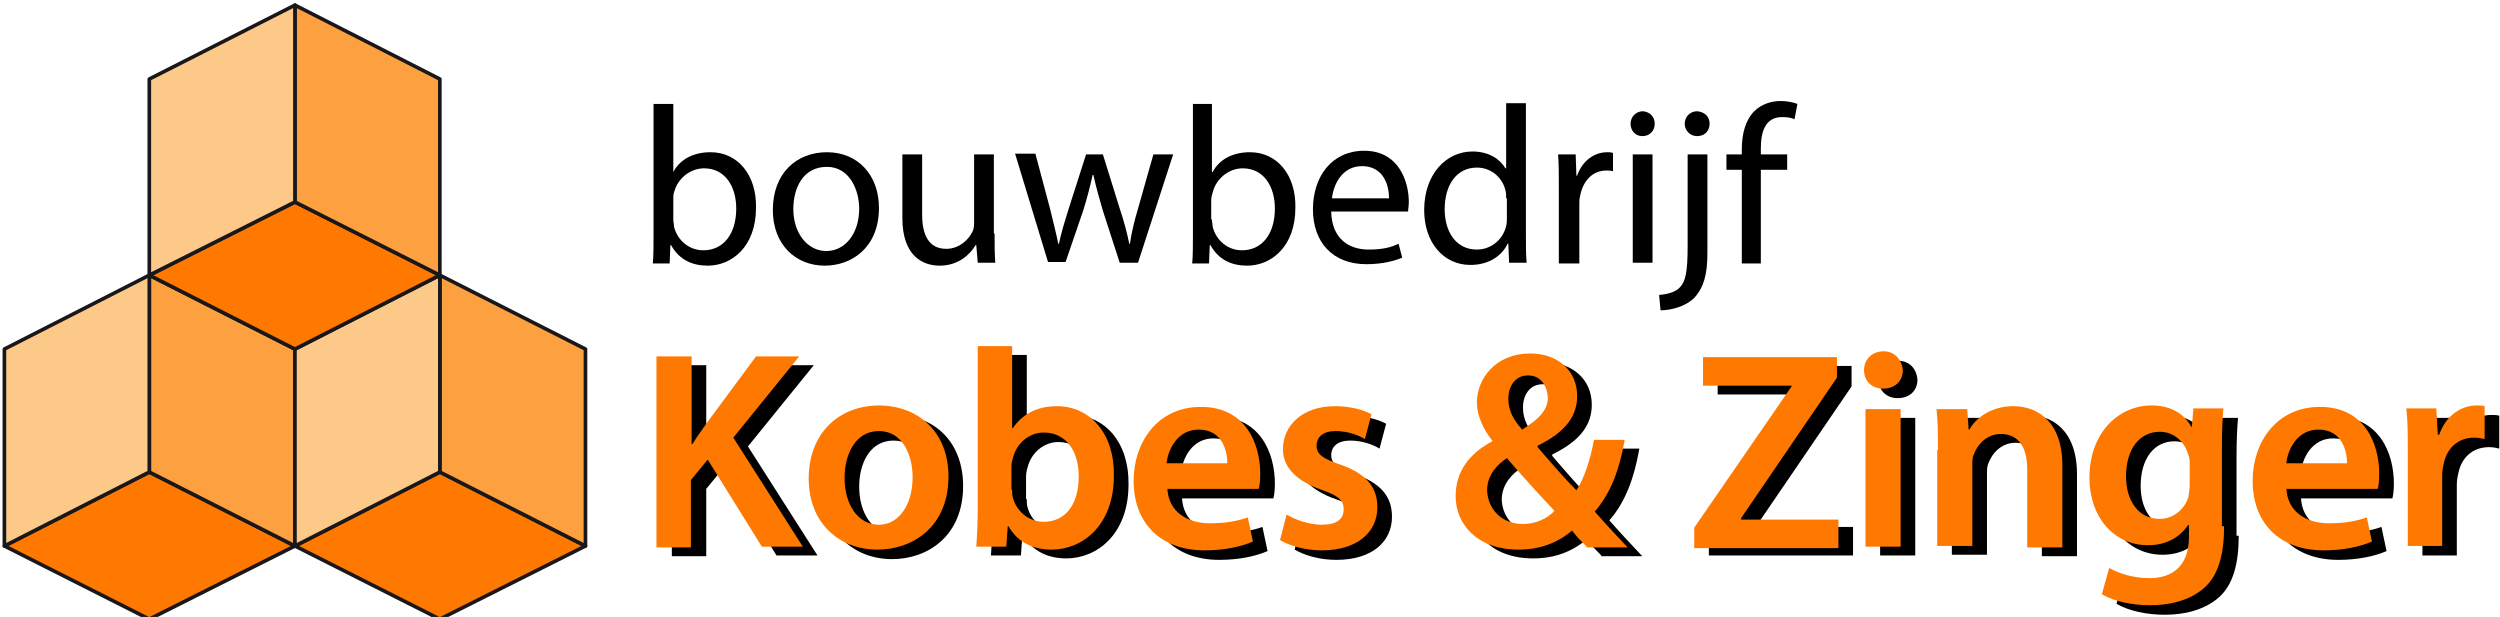 <?xml version="1.0" encoding="utf-8"?>
<!-- Generator: Adobe Illustrator 26.3.1, SVG Export Plug-In . SVG Version: 6.00 Build 0)  -->
<svg version="1.1" id="Laag_1" xmlns="http://www.w3.org/2000/svg" xmlns:xlink="http://www.w3.org/1999/xlink" x="0px" y="0px"
	 viewBox="0 0 341.6 84.3" style="enable-background:new 0 0 341.6 84.3;" xml:space="preserve">
<style type="text/css">
	.st0{fill:#FF7800;stroke:#1A171B;stroke-width:0.5;stroke-linejoin:round;}
	.st1{fill:#FDA03F;stroke:#1A171B;stroke-width:0.5;stroke-linejoin:round;}
	.st2{fill:#FDC989;stroke:#1A171B;stroke-width:0.5;stroke-linejoin:round;}
	.st3{fill:#FF7800;}
</style>
<g>
	<path d="M91.8,49.9h4.7v12h0.1c0.6-1,1.3-1.9,1.9-2.8l6.8-9.2h5.9l-9,11.1l9.5,14.9h-5.6L98.8,64l-2.3,2.8v9.2h-4.7V49.9z"/>
	<path d="M131.6,66.4c0,6.9-4.9,10-9.7,10c-5.3,0-9.4-3.7-9.4-9.7c0-6.2,4.1-10,9.7-10C127.9,56.7,131.6,60.6,131.6,66.4z
		 M117.4,66.5c0,3.6,1.8,6.4,4.7,6.4c2.7,0,4.6-2.7,4.6-6.4c0-2.9-1.3-6.3-4.6-6.3C118.8,60.2,117.4,63.4,117.4,66.5z"/>
	<path d="M135.5,48.5h4.8v11.2h0.1c1.2-1.8,3.2-3,6-3c4.6,0,7.9,3.8,7.8,9.5c0,6.8-4.3,10.1-8.5,10.1c-2.4,0-4.6-0.9-5.9-3.2h-0.1
		l-0.2,2.8h-4.1c0.1-1.3,0.2-3.4,0.2-5.3V48.5z M140.3,68.2c0,0.4,0,0.8,0.1,1.1c0.5,1.9,2.2,3.3,4.2,3.3c3,0,4.8-2.4,4.8-6.2
		c0-3.3-1.6-6-4.8-6c-1.9,0-3.7,1.4-4.2,3.5c-0.1,0.3-0.2,0.8-0.2,1.2V68.2z"/>
	<path d="M161.5,67.9c0.1,3.4,2.8,4.9,5.8,4.9c2.2,0,3.8-0.3,5.2-0.8l0.7,3.3c-1.6,0.7-3.9,1.2-6.6,1.2c-6.1,0-9.7-3.8-9.7-9.5
		c0-5.2,3.2-10.1,9.2-10.1c6.1,0,8.1,5,8.1,9.2c0,0.9-0.1,1.6-0.2,2H161.5z M169.7,64.5c0-1.7-0.7-4.6-3.9-4.6
		c-2.9,0-4.2,2.7-4.4,4.6H169.7z"/>
	<path d="M177.8,71.6c1.1,0.7,3.1,1.4,4.8,1.4c2.1,0,3-0.8,3-2.1c0-1.3-0.8-1.9-3.1-2.7c-3.7-1.3-5.2-3.3-5.2-5.5
		c0-3.3,2.7-5.9,7.1-5.9c2.1,0,3.9,0.5,5,1.1l-0.9,3.4c-0.8-0.5-2.3-1.1-4-1.1c-1.7,0-2.6,0.8-2.6,2c0,1.2,0.9,1.8,3.3,2.6
		c3.4,1.2,5,3,5,5.8c0,3.4-2.7,5.9-7.6,5.9c-2.3,0-4.3-0.6-5.7-1.4L177.8,71.6z"/>
	<path d="M218.8,75.9c-0.7-0.7-1.3-1.3-2-2.2c-2,1.7-4.4,2.6-7.3,2.6c-5.8,0-8.6-3.6-8.6-7.3c0-3.5,2-5.9,5-7.5v-0.1
		c-1.2-1.5-2.1-3.4-2.1-5.2c0-3.2,2.5-6.7,7.3-6.7c3.7,0,6.4,2.3,6.4,5.8c0,2.7-1.5,4.9-5.4,6.8l0,0.2c1.8,2.1,3.8,4.4,5.3,5.9
		c1.1-1.7,1.9-4.2,2.4-6.9h4.2c-0.7,4-1.9,7.3-4.1,9.8c1.4,1.6,2.9,3.2,4.5,4.9H218.8z M210.1,72.9c1.8,0,3.4-0.8,4.3-1.8
		c-1.6-1.7-4.1-4.4-6.5-7.2c-1.2,0.8-2.7,2.2-2.7,4.4C205.3,70.8,207.2,72.9,210.1,72.9L210.1,72.9z M210.8,52.5
		c-1.8,0-2.7,1.5-2.7,3.2c0,1.6,0.7,2.9,1.9,4.2c2.2-1.4,3.5-2.6,3.5-4.4C213.4,54.1,212.6,52.5,210.8,52.5L210.8,52.5z"/>
	<path d="M233.5,73.3L246.8,54v-0.1h-12.1v-3.9H253v2.8l-13.1,19.2V72h13.3v3.9h-19.7V73.3z"/>
	<path d="M262,51.9c0,1.4-1,2.5-2.7,2.5c-1.6,0-2.6-1.1-2.6-2.5c0-1.5,1.1-2.6,2.7-2.6C260.9,49.3,261.9,50.4,262,51.9z M256.9,75.9
		V57.1h4.8v18.8H256.9z"/>
	<path d="M266.8,62.7c0-2.2,0-4-0.2-5.6h4.2l0.2,2.8h0.1c0.8-1.5,2.9-3.2,6-3.2c3.3,0,6.7,2.1,6.7,8.1v11.2h-4.8V65.3
		c0-2.7-1-4.8-3.6-4.8c-1.9,0-3.2,1.4-3.7,2.8c-0.2,0.4-0.2,1-0.2,1.5v11h-4.8V62.7z"/>
	<path d="M305.9,73.2c0,3.9-0.8,6.8-2.8,8.5c-2,1.7-4.7,2.3-7.3,2.3c-2.4,0-4.9-0.5-6.6-1.5l1-3.6c1.2,0.7,3.2,1.4,5.5,1.4
		c3.1,0,5.4-1.6,5.4-5.7V73h-0.1c-1.1,1.7-3,2.8-5.5,2.8c-4.7,0-8-3.9-8-9.2c0-6.2,4-9.9,8.5-9.9c2.9,0,4.6,1.4,5.4,2.9h0.1l0.2-2.5
		h4.1c-0.1,1.3-0.2,2.8-0.2,5.4V73.2z M301.2,64.7c0-0.4,0-0.9-0.2-1.3c-0.5-1.7-1.9-3.1-3.9-3.1c-2.7,0-4.6,2.3-4.6,6.1
		c0,3.2,1.6,5.8,4.6,5.8c1.8,0,3.3-1.2,3.9-2.9c0.1-0.5,0.2-1.2,0.2-1.7V64.7z"/>
	<path d="M314.4,67.9c0.1,3.4,2.8,4.9,5.8,4.9c2.2,0,3.8-0.3,5.2-0.8l0.7,3.3c-1.6,0.7-3.9,1.2-6.6,1.2c-6.1,0-9.7-3.8-9.7-9.5
		c0-5.2,3.2-10.1,9.2-10.1c6.1,0,8.1,5,8.1,9.2c0,0.9-0.1,1.6-0.2,2H314.4z M322.7,64.5c0-1.7-0.7-4.6-3.9-4.6
		c-2.9,0-4.2,2.7-4.4,4.6H322.7z"/>
	<path d="M331,63.2c0-2.5,0-4.4-0.2-6.1h4.1l0.2,3.6h0.2c0.9-2.7,3.1-4,5.1-4c0.5,0,0.7,0,1.1,0.1v4.5c-0.4-0.1-0.8-0.2-1.4-0.2
		c-2.3,0-3.8,1.5-4.2,3.6c-0.1,0.4-0.2,0.9-0.2,1.5v9.7H331V63.2z"/>
</g>
<g>
	<polygon class="st0" points="0.6,74.6 20.4,84.6 40.3,74.6 20.4,64.5 	"/>
	<polygon class="st1" points="20.4,37.6 20.4,64.5 40.3,74.6 40.3,47.7 	"/>
	<polygon class="st2" points="20.4,37.6 0.6,47.7 0.6,74.6 20.4,64.5 	"/>
</g>
<g>
	<polygon class="st0" points="40.3,74.6 60.1,84.6 80,74.6 60.1,64.5 	"/>
	<polygon class="st1" points="60.1,37.6 60.1,64.5 80,74.6 80,47.7 	"/>
	<polygon class="st2" points="60.1,37.6 40.3,47.7 40.3,74.6 60.1,64.5 	"/>
</g>
<g>
	<polygon class="st0" points="20.4,37.6 40.3,47.7 60.1,37.6 40.3,27.6 	"/>
	<polygon class="st1" points="40.3,0.7 40.3,27.6 60.1,37.6 60.1,10.8 	"/>
	<polygon class="st2" points="40.3,0.7 20.4,10.8 20.4,37.6 40.3,27.6 	"/>
</g>
<g>
	<path d="M89.3,14.2H92v9.3H92c0.9-1.7,2.7-2.7,5.1-2.7c3.7,0,6.3,3.1,6.2,7.6c0,5.3-3.3,7.9-6.6,7.9c-2.1,0-3.9-0.8-5-2.8h-0.1
		l-0.1,2.5h-2.3c0.1-1,0.1-2.5,0.1-3.8V14.2z M92,30c0,0.3,0.1,0.7,0.1,1c0.5,1.9,2.1,3.2,4,3.2c2.8,0,4.5-2.3,4.5-5.7
		c0-3-1.5-5.5-4.4-5.5c-1.8,0-3.6,1.3-4.1,3.3C92,26.5,92,26.9,92,27.3V30z"/>
	<path d="M120.1,28.4c0,5.5-3.8,7.9-7.4,7.9c-4,0-7.1-2.9-7.1-7.6c0-5,3.2-7.9,7.4-7.9C117.2,20.8,120.1,23.9,120.1,28.4z
		 M108.4,28.6c0,3.2,1.9,5.7,4.5,5.7c2.6,0,4.5-2.4,4.5-5.8c0-2.5-1.3-5.7-4.4-5.7C109.7,22.8,108.4,25.7,108.4,28.6z"/>
	<path d="M135.9,31.9c0,1.5,0,2.9,0.1,4h-2.4l-0.2-2.4h-0.1c-0.7,1.2-2.3,2.8-4.9,2.8c-2.3,0-5.1-1.3-5.1-6.5v-8.7h2.7v8.2
		c0,2.8,0.9,4.7,3.3,4.7c1.8,0,3.1-1.3,3.6-2.4c0.2-0.4,0.2-0.9,0.2-1.4v-9.1h2.7V31.9z"/>
	<path d="M141.5,21.1l2,7.5c0.4,1.7,0.8,3.2,1.1,4.7h0.1c0.3-1.5,0.8-3.1,1.3-4.7l2.4-7.5h2.3l2.3,7.4c0.6,1.8,1,3.3,1.3,4.8h0.1
		c0.2-1.5,0.6-3.1,1.1-4.8l2.1-7.4h2.7l-4.8,14.8H153l-2.3-7.1c-0.5-1.7-0.9-3.1-1.3-4.9h-0.1c-0.4,1.8-0.8,3.3-1.3,4.9l-2.4,7h-2.4
		l-4.5-14.8H141.5z"/>
	<path d="M162.9,14.2h2.7v9.3h0.1c0.9-1.7,2.7-2.7,5.1-2.7c3.7,0,6.3,3.1,6.2,7.6c0,5.3-3.3,7.9-6.6,7.9c-2.1,0-3.9-0.8-5-2.8h-0.1
		l-0.1,2.5h-2.3c0.1-1,0.1-2.5,0.1-3.8V14.2z M165.6,30c0,0.3,0.1,0.7,0.1,1c0.5,1.9,2.1,3.2,4,3.2c2.8,0,4.5-2.3,4.5-5.7
		c0-3-1.5-5.5-4.4-5.5c-1.8,0-3.6,1.3-4.1,3.3c-0.1,0.3-0.2,0.7-0.2,1.1V30z"/>
	<path d="M181.9,29c0.1,3.6,2.4,5.1,5.1,5.1c1.9,0,3.1-0.3,4.1-0.8l0.5,1.9c-0.9,0.4-2.6,0.9-4.9,0.9c-4.6,0-7.3-3-7.3-7.5
		s2.6-8,7-8c4.8,0,6.1,4.3,6.1,7c0,0.6-0.1,1-0.1,1.3H181.9z M189.8,27.1c0-1.7-0.7-4.4-3.7-4.4c-2.7,0-3.9,2.5-4.1,4.4H189.8z"/>
	<path d="M208.5,14.2v17.9c0,1.3,0,2.8,0.1,3.8h-2.4l-0.1-2.6H206c-0.8,1.7-2.6,2.9-5.1,2.9c-3.6,0-6.3-3-6.3-7.5c0-4.9,3-8,6.6-8
		c2.3,0,3.8,1.1,4.5,2.3h0.1v-8.9H208.5z M205.8,27.1c0-0.3,0-0.8-0.1-1.1c-0.4-1.7-1.9-3.1-3.9-3.1c-2.8,0-4.4,2.4-4.4,5.7
		c0,3,1.5,5.5,4.4,5.5c1.8,0,3.5-1.2,4-3.2c0.1-0.4,0.1-0.7,0.1-1.2V27.1z"/>
	<path d="M213,25.7c0-1.7,0-3.2-0.1-4.6h2.4l0.1,2.9h0.1c0.7-2,2.3-3.2,4.1-3.2c0.3,0,0.5,0,0.8,0.1v2.5c-0.3-0.1-0.6-0.1-0.9-0.1
		c-1.9,0-3.2,1.4-3.6,3.5c-0.1,0.4-0.1,0.8-0.1,1.3v7.9H213V25.7z"/>
	<path d="M226.1,16.9c0,0.9-0.6,1.7-1.7,1.7c-0.9,0-1.6-0.7-1.6-1.7c0-0.9,0.7-1.7,1.7-1.7C225.5,15.3,226.1,16,226.1,16.9z
		 M223.1,35.9V21.1h2.7v14.8H223.1z"/>
	<path d="M226.7,40.3c1.2-0.1,2.3-0.4,2.9-1.1c0.7-0.8,1-2,1-5.6V21.1h2.7v13.5c0,2.9-0.5,4.7-1.8,6.1c-1.2,1.2-3.2,1.7-4.6,1.7
		L226.7,40.3z M233.6,16.9c0,0.9-0.6,1.7-1.7,1.7c-1,0-1.7-0.8-1.7-1.7c0-0.9,0.7-1.7,1.7-1.7C233,15.3,233.6,16,233.6,16.9z"/>
	<path d="M238,35.9V23.2h-2.1v-2.1h2.1v-0.7c0-2.1,0.5-4,1.7-5.2c1-1,2.4-1.4,3.6-1.4c0.9,0,1.8,0.2,2.3,0.4l-0.4,2.1
		c-0.4-0.2-0.9-0.3-1.7-0.3c-2.3,0-2.9,2-2.9,4.3v0.8h3.6v2.1h-3.6v12.8H238z"/>
	<path class="st3" d="M89.8,48.7h4.7v12h0.1c0.6-1,1.3-1.9,1.9-2.8l6.8-9.2h5.9l-9,11.1l9.5,14.9h-5.6l-7.4-11.9l-2.3,2.8v9.2h-4.7
		V48.7z"/>
	<path class="st3" d="M129.6,65.1c0,6.9-4.9,10-9.7,10c-5.3,0-9.4-3.7-9.4-9.7c0-6.2,4.1-10,9.7-10
		C125.9,55.5,129.6,59.4,129.6,65.1z M115.4,65.3c0,3.6,1.8,6.4,4.7,6.4c2.7,0,4.6-2.7,4.6-6.5c0-2.9-1.3-6.3-4.6-6.3
		C116.8,58.9,115.4,62.2,115.4,65.3z"/>
	<path class="st3" d="M133.5,47.3h4.8v11.2h0.1c1.2-1.8,3.2-3,6-3c4.6,0,7.9,3.8,7.8,9.5c0,6.8-4.3,10.1-8.5,10.1
		c-2.4,0-4.6-0.9-5.9-3.2h-0.1l-0.2,2.8h-4.1c0.1-1.3,0.2-3.4,0.2-5.3V47.3z M138.3,66.9c0,0.4,0,0.8,0.1,1.1
		c0.5,1.9,2.2,3.3,4.2,3.3c3,0,4.8-2.4,4.8-6.2c0-3.3-1.6-6-4.8-6c-1.9,0-3.7,1.4-4.2,3.5c-0.1,0.3-0.2,0.8-0.2,1.2V66.9z"/>
	<path class="st3" d="M159.5,66.6c0.1,3.4,2.8,4.9,5.8,4.9c2.2,0,3.8-0.3,5.2-0.8l0.7,3.3c-1.6,0.7-3.9,1.2-6.6,1.2
		c-6.1,0-9.7-3.8-9.7-9.5c0-5.2,3.2-10.1,9.2-10.1c6.1,0,8.1,5,8.1,9.2c0,0.9-0.1,1.6-0.2,2H159.5z M167.7,63.3
		c0-1.7-0.7-4.6-3.9-4.6c-2.9,0-4.2,2.7-4.4,4.6H167.7z"/>
	<path class="st3" d="M175.8,70.3c1.1,0.7,3.1,1.4,4.8,1.4c2.1,0,3-0.8,3-2.1c0-1.3-0.8-1.9-3.1-2.7c-3.7-1.3-5.2-3.3-5.2-5.5
		c0-3.3,2.7-5.9,7.1-5.9c2.1,0,3.9,0.5,5,1.1l-0.9,3.4c-0.8-0.5-2.3-1.1-4-1.1c-1.7,0-2.6,0.8-2.6,2c0,1.2,0.9,1.8,3.3,2.6
		c3.4,1.2,5,3,5,5.8c0,3.4-2.7,5.9-7.6,5.9c-2.3,0-4.3-0.6-5.7-1.4L175.8,70.3z"/>
	<path class="st3" d="M216.8,74.7c-0.7-0.7-1.3-1.3-2-2.2c-2,1.7-4.4,2.6-7.3,2.6c-5.8,0-8.6-3.6-8.6-7.3c0-3.5,2-5.9,5-7.5v-0.1
		c-1.2-1.5-2.1-3.4-2.1-5.2c0-3.2,2.5-6.7,7.3-6.7c3.7,0,6.4,2.3,6.4,5.8c0,2.7-1.5,4.9-5.4,6.8l0,0.2c1.8,2.1,3.8,4.4,5.3,5.9
		c1.1-1.7,1.9-4.2,2.4-6.9h4.2c-0.7,4-1.9,7.3-4.1,9.8c1.4,1.6,2.9,3.2,4.5,4.9H216.8z M208.1,71.6c1.8,0,3.4-0.8,4.3-1.8
		c-1.6-1.7-4.1-4.4-6.5-7.2c-1.2,0.8-2.7,2.2-2.7,4.4C203.3,69.6,205.2,71.6,208.1,71.6L208.1,71.6z M208.8,51.3
		c-1.8,0-2.7,1.5-2.7,3.2c0,1.6,0.7,2.9,1.9,4.2c2.2-1.4,3.5-2.6,3.5-4.4C211.4,52.8,210.6,51.3,208.8,51.3L208.8,51.3z"/>
	<path class="st3" d="M231.5,72.1l13.3-19.3v-0.1h-12.1v-3.9H251v2.8l-13.1,19.2v0.2h13.3v3.9h-19.7V72.1z"/>
	<path class="st3" d="M260,50.6c0,1.4-1,2.5-2.7,2.5c-1.6,0-2.6-1.1-2.6-2.5c0-1.5,1.1-2.6,2.7-2.6C258.9,48,259.9,49.2,260,50.6z
		 M254.9,74.7V55.9h4.8v18.8H254.9z"/>
	<path class="st3" d="M264.8,61.5c0-2.2,0-4-0.2-5.6h4.2l0.2,2.8h0.1c0.8-1.5,2.9-3.2,6-3.2c3.3,0,6.7,2.1,6.7,8.1v11.2h-4.8V64.1
		c0-2.7-1-4.8-3.6-4.8c-1.9,0-3.2,1.4-3.7,2.8c-0.2,0.4-0.2,1-0.2,1.5v11h-4.8V61.5z"/>
	<path class="st3" d="M303.9,71.9c0,3.9-0.8,6.8-2.8,8.5c-2,1.7-4.7,2.3-7.3,2.3c-2.4,0-4.9-0.5-6.6-1.5l1-3.6
		c1.2,0.7,3.2,1.4,5.5,1.4c3.1,0,5.4-1.6,5.4-5.7v-1.6h-0.1c-1.1,1.7-3,2.8-5.5,2.8c-4.7,0-8-3.9-8-9.2c0-6.2,4-9.9,8.5-9.9
		c2.9,0,4.6,1.4,5.4,2.9h0.1l0.2-2.5h4.1c-0.1,1.3-0.2,2.8-0.2,5.4V71.9z M299.2,63.4c0-0.4,0-0.9-0.2-1.3c-0.5-1.7-1.9-3.1-3.9-3.1
		c-2.7,0-4.6,2.3-4.6,6.1c0,3.2,1.6,5.8,4.6,5.8c1.8,0,3.3-1.2,3.9-2.9c0.1-0.5,0.2-1.2,0.2-1.7V63.4z"/>
	<path class="st3" d="M312.4,66.6c0.1,3.4,2.8,4.9,5.8,4.9c2.2,0,3.8-0.3,5.2-0.8l0.7,3.3c-1.6,0.7-3.9,1.2-6.6,1.2
		c-6.1,0-9.7-3.8-9.7-9.5c0-5.2,3.2-10.1,9.2-10.1c6.1,0,8.1,5,8.1,9.2c0,0.9-0.1,1.6-0.2,2H312.4z M320.7,63.3
		c0-1.7-0.7-4.6-3.9-4.6c-2.9,0-4.2,2.7-4.4,4.6H320.7z"/>
	<path class="st3" d="M329,61.9c0-2.5,0-4.4-0.2-6.1h4.1l0.2,3.6h0.2c0.9-2.7,3.1-4,5.1-4c0.5,0,0.7,0,1.1,0.1V60
		c-0.4-0.1-0.8-0.2-1.4-0.2c-2.3,0-3.8,1.5-4.2,3.6c-0.1,0.4-0.2,0.9-0.2,1.5v9.7H329V61.9z"/>
</g>
</svg>
